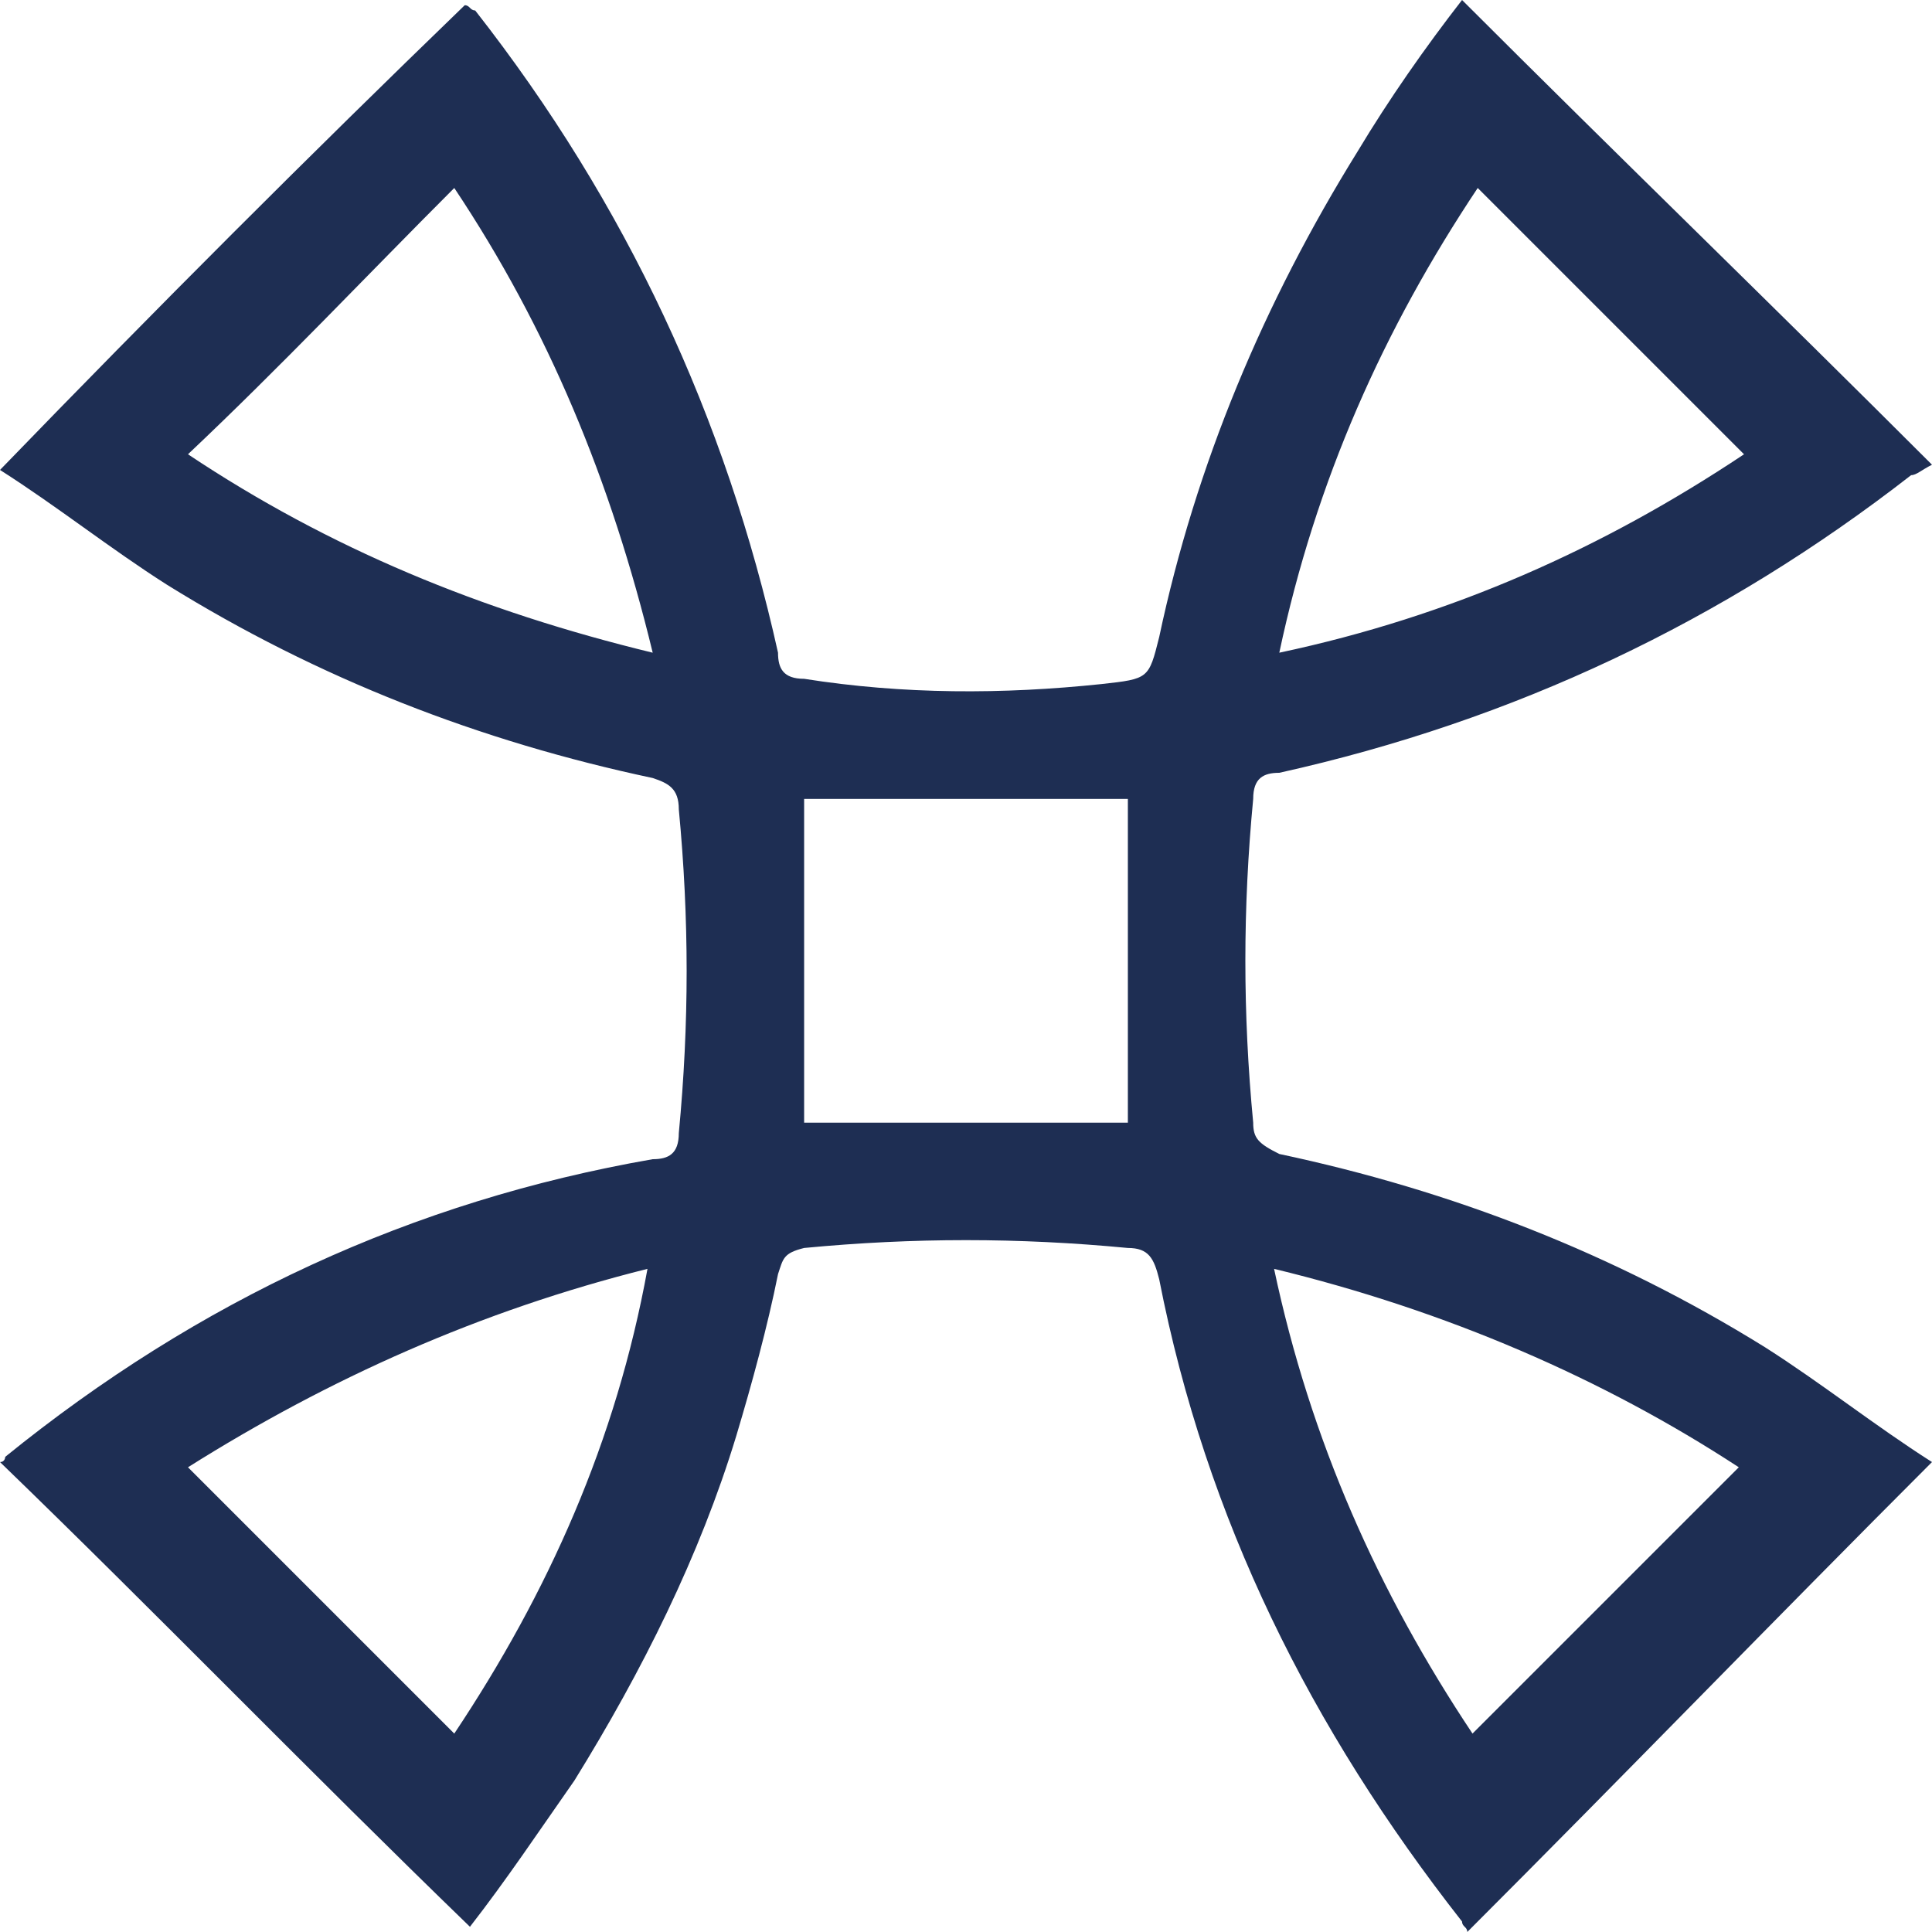 <?xml version="1.0" encoding="utf-8"?>
<!-- Generator: Adobe Illustrator 27.8.1, SVG Export Plug-In . SVG Version: 6.00 Build 0)  -->
<svg version="1.1" id="レイヤー_1" xmlns="http://www.w3.org/2000/svg" xmlns:xlink="http://www.w3.org/1999/xlink" x="0px"
	 y="0px" viewBox="0 0 37 37" style="enable-background:new 0 0 37 37;" xml:space="preserve">
<style type="text/css">
	.st0{fill:#1E2E53;}
</style>
<g>
	<path class="st0" d="M37,8.9c-3-3-6-5.9-9-8.9c-0.7,0.9-1.4,1.9-2,2.9c-1.8,2.9-3.1,6-3.8,9.3C22,13,22,13,21.1,13.1
		c-1.9,0.2-3.8,0.2-5.7-0.1c-0.4,0-0.5-0.2-0.5-0.5C13.9,8,12,3.9,9.1,0.2C9,0.2,9,0.1,8.9,0.1C5.9,3,3,5.9,0,9
		c1.1,0.7,2.1,1.5,3.2,2.2c2.9,1.8,6,3,9.3,3.7c0.3,0.1,0.5,0.2,0.5,0.6c0.2,2.1,0.2,4.1,0,6.2c0,0.4-0.2,0.5-0.5,0.5
		C7.9,23,3.8,24.9,0.1,27.9c0,0,0,0.1-0.1,0.1c3,2.9,5.9,5.9,9,8.9c0.7-0.9,1.3-1.8,2-2.8c1.3-2.1,2.4-4.3,3.1-6.6
		c0.3-1,0.6-2.1,0.8-3.1c0.1-0.3,0.1-0.4,0.5-0.5c2.1-0.2,4.1-0.2,6.2,0c0.4,0,0.5,0.2,0.6,0.6c0.9,4.6,2.9,8.6,5.8,12.3
		c0,0.1,0.1,0.1,0.1,0.2c3-3,5.9-6,8.9-9c-1.1-0.7-2.1-1.5-3.2-2.2c-2.9-1.8-6-3-9.3-3.7c-0.4-0.2-0.5-0.3-0.5-0.6
		c-0.2-2.1-0.2-4.1,0-6.2c0-0.4,0.2-0.5,0.5-0.5c4.5-1,8.5-2.9,12.1-5.7C36.7,9.1,36.8,9,37,8.9z M8.7,33.2
		c-1.7-1.7-3.4-3.4-5.1-5.1c2.7-1.7,5.6-3,8.8-3.8C11.8,27.6,10.5,30.5,8.7,33.2z M33.3,28.1c-1.7,1.7-3.4,3.4-5.1,5.1
		c-1.8-2.7-3.1-5.6-3.8-8.9C27.7,25.1,30.7,26.4,33.3,28.1z M8.7,3.6c1.8,2.7,3,5.6,3.8,8.9c-3.3-0.8-6.2-2-8.9-3.8
		C5.4,7,7,5.3,8.7,3.6z M28.3,3.6C30,5.3,31.7,7,33.4,8.7c-2.7,1.8-5.6,3.1-8.9,3.8C25.2,9.2,26.5,6.3,28.3,3.6z M15.4,21.5
		c0-2.1,0-4.1,0-6.2c2.1,0,4.1,0,6.2,0c0,2.1,0,4.1,0,6.2C19.5,21.5,17.5,21.5,15.4,21.5z"/>
</g>
</svg>
